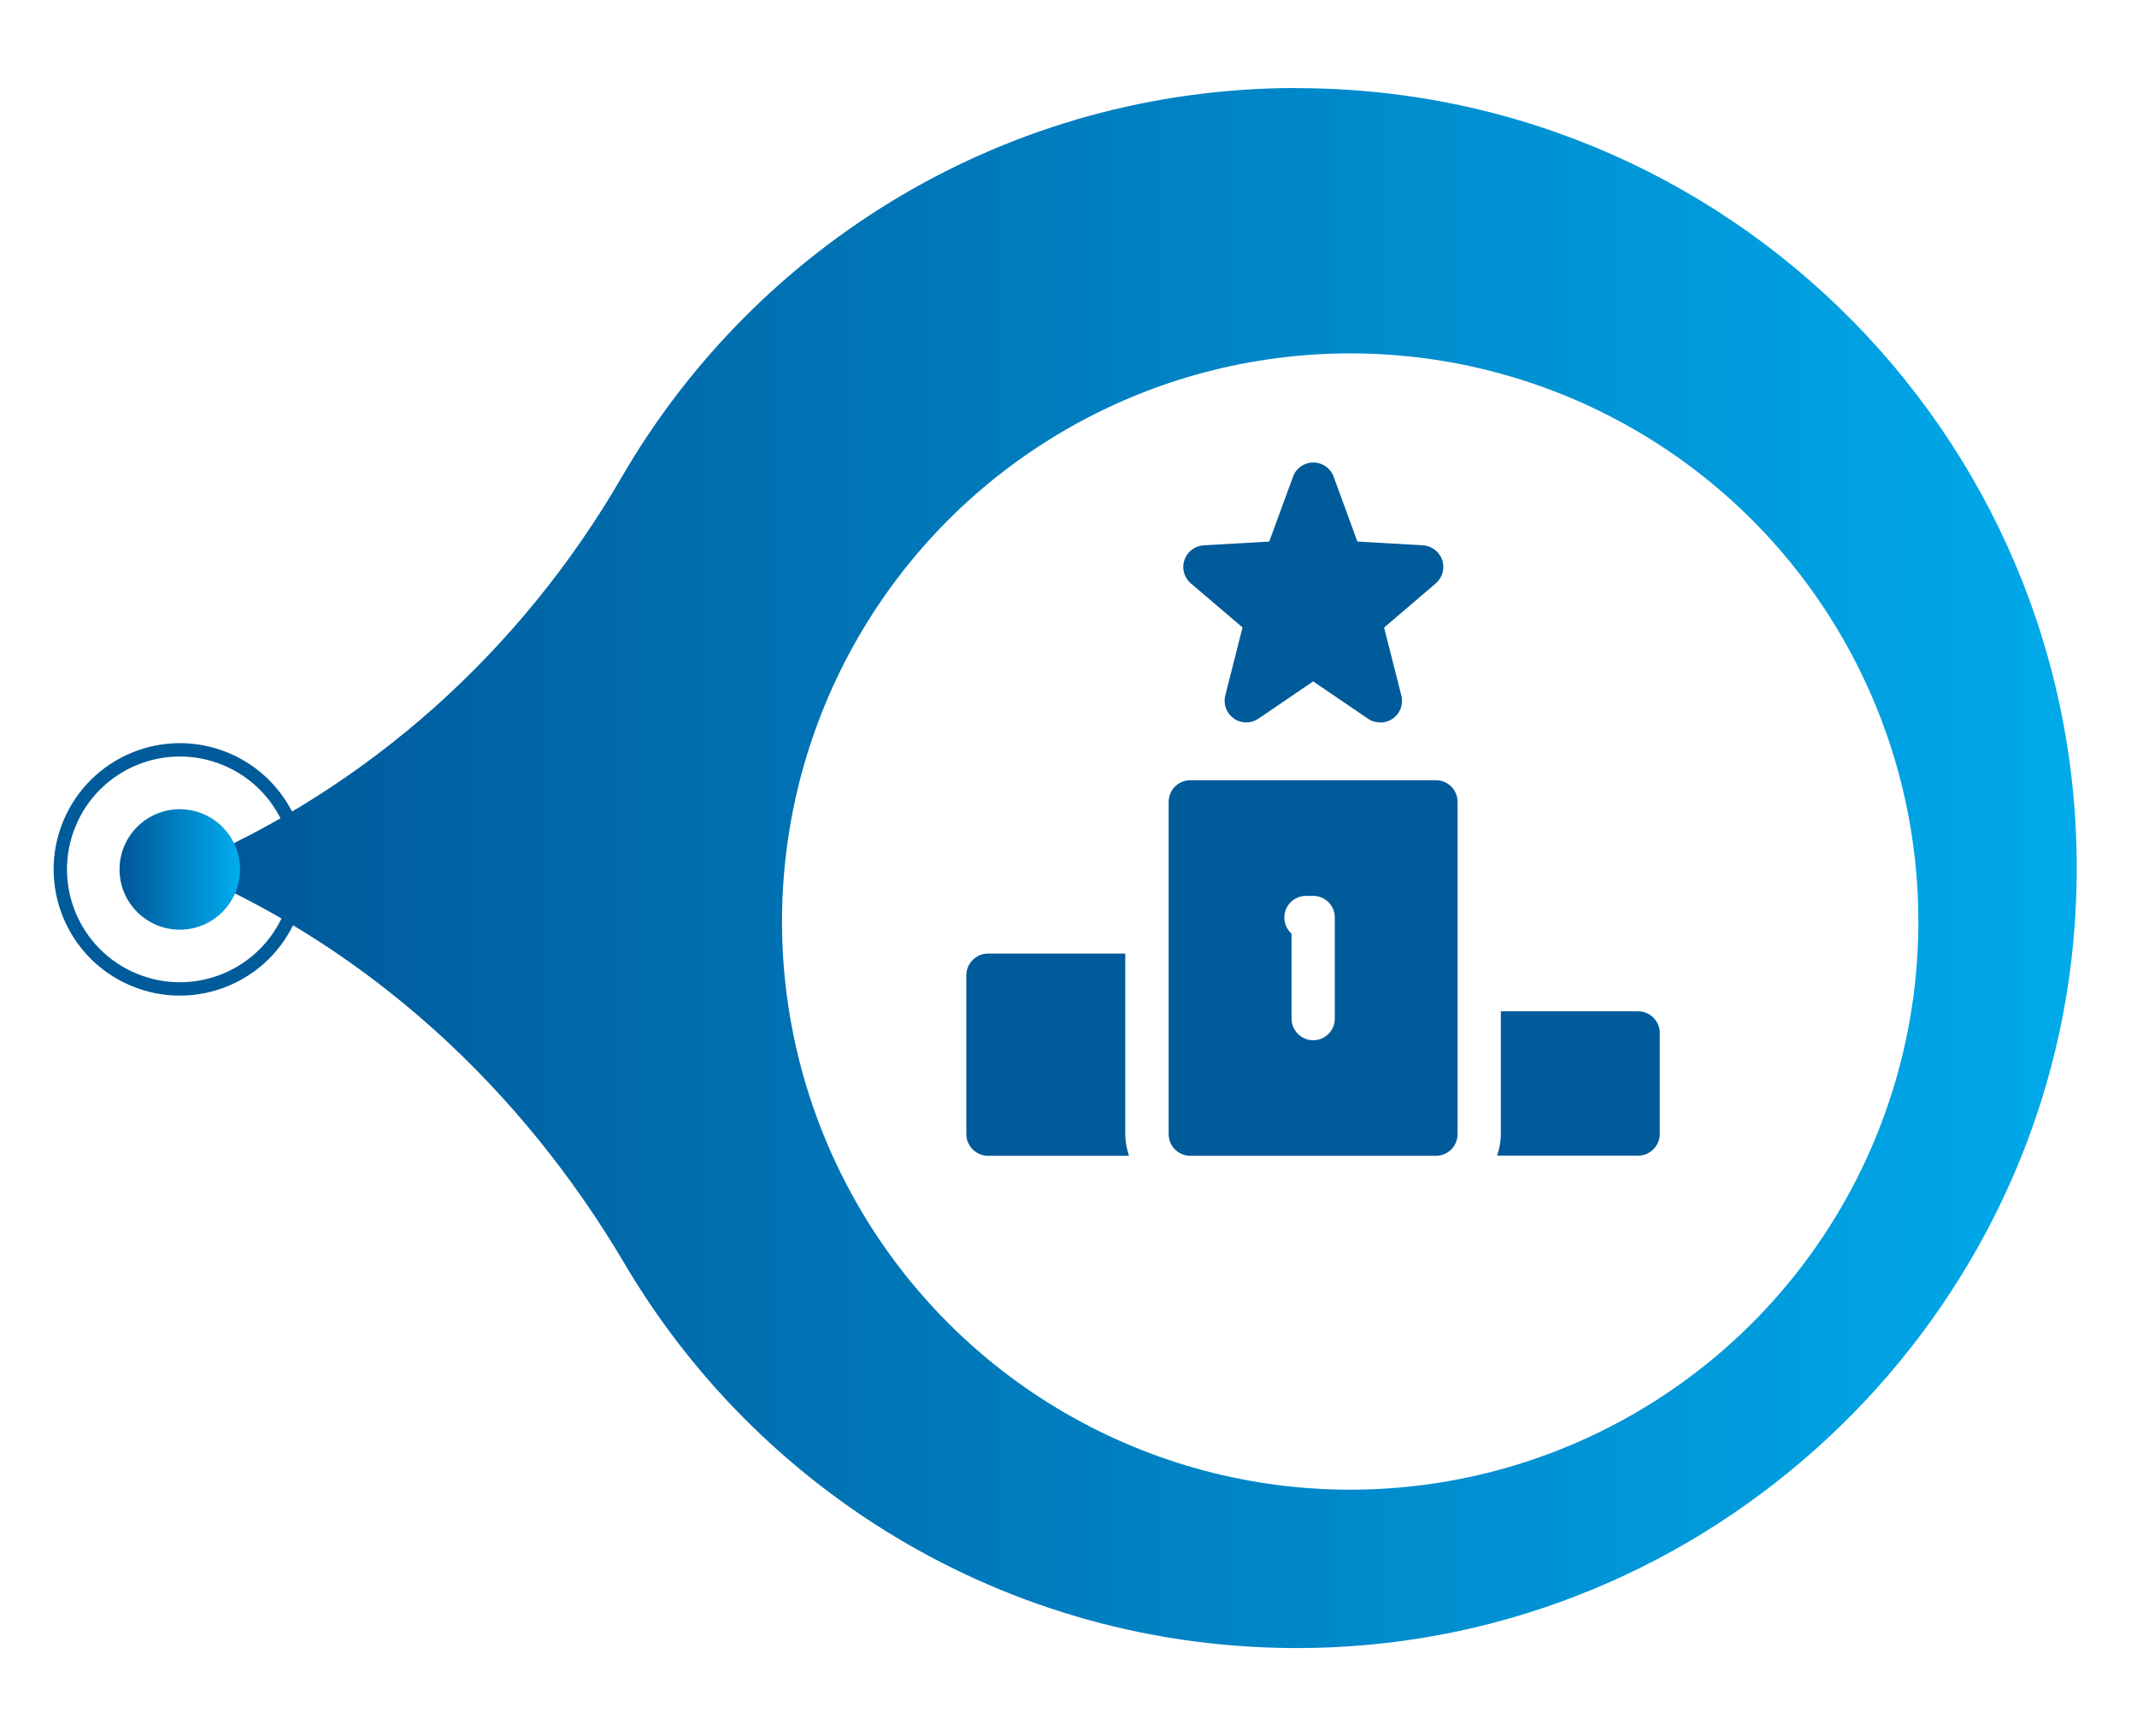 <?xml version="1.0" encoding="UTF-8"?><svg id="Layer_1" xmlns="http://www.w3.org/2000/svg" xmlns:xlink="http://www.w3.org/1999/xlink" viewBox="0 0 160 130"><defs><style>.cls-1{fill:url(#linear-gradient-2);}.cls-2{fill:none;stroke:#005b9a;stroke-miterlimit:10;}.cls-3{fill:#fff;filter:url(#drop-shadow-1);}.cls-4{fill:url(#linear-gradient);}.cls-5{fill:#005b9a;}</style><linearGradient id="linear-gradient" x1="-1951.71" y1="-1718.86" x2="-1951.71" y2="-1870.88" gradientTransform="translate(-1708 -1886.71) rotate(-90) scale(1 -1)" gradientUnits="userSpaceOnUse"><stop offset="0" stop-color="#005596"/><stop offset="1" stop-color="#00aeef"/></linearGradient><filter id="drop-shadow-1" x="43.54" y="11.24" width="115.2" height="115.44" filterUnits="userSpaceOnUse"><feOffset dx="4" dy="4"/><feGaussianBlur result="blur" stdDeviation="5"/><feFlood flood-color="#00365f" flood-opacity=".75"/><feComposite in2="blur" operator="in"/><feComposite in="SourceGraphic"/></filter><linearGradient id="linear-gradient-2" x1="8.95" y1="65.1" x2="17.97" y2="65.1" gradientTransform="matrix(1,0,0,1,0,0)" xlink:href="#linear-gradient"/></defs><path class="cls-4" d="M97.09,6.6c33.64,0,60.64,28.44,58.25,62.59-2.05,29.34-26.22,52.85-55.6,54.15-22.53,1-42.4-10.79-52.97-28.71-7.71-13.07-19.06-23.61-33.04-29.52l-.28-.12.28-.12c13.84-5.84,25.27-16.13,32.81-29.13,10.1-17.43,28.95-29.15,50.54-29.15Z"/><circle class="cls-3" cx="97.09" cy="65" r="42.54"/><circle class="cls-2" cx="13.46" cy="65.1" r="8.95" transform="translate(-51.8 52.47) rotate(-67.37)"/><path class="cls-1" d="M17.97,65.1c0-2.49-2.02-4.51-4.51-4.51s-4.51,2.02-4.51,4.51,2.02,4.51,4.51,4.51,4.51-2.02,4.51-4.51Z"/><path class="cls-5" d="M103.33,54.09c-.32,0-.64-.09-.91-.28l-4.1-2.79-4.1,2.79c-.56.38-1.29.38-1.84-.01-.55-.39-.81-1.07-.64-1.73l1.29-5.09-3.87-3.3c-.5-.43-.7-1.12-.48-1.75.21-.63.78-1.06,1.45-1.1l4.9-.28,1.78-4.86c.23-.64.84-1.06,1.52-1.06s1.29.42,1.52,1.06l1.78,4.86,4.9.28c.66.04,1.23.47,1.45,1.1.21.63.02,1.32-.48,1.75l-3.87,3.31,1.29,5.09c.17.66-.09,1.34-.64,1.73-.28.19-.61.29-.93.29h0Z"/><path class="cls-5" d="M122.65,75.72h-10.28v9.19c0,.56-.11,1.12-.28,1.62h10.56c.89,0,1.62-.74,1.62-1.62v-7.57c0-.89-.74-1.62-1.62-1.62Z"/><path class="cls-5" d="M84.25,71.4h-10.28c-.89,0-1.62.74-1.62,1.62v11.9c0,.89.74,1.62,1.62,1.62h10.56c-.17-.5-.28-1.06-.28-1.62v-13.52Z"/><path class="cls-5" d="M107.51,58.42h-18.39c-.9,0-1.62.73-1.62,1.62v24.88c0,.9.73,1.62,1.62,1.62h18.39c.9,0,1.62-.73,1.62-1.62v-24.88c0-.9-.73-1.62-1.62-1.62ZM99.94,76.27c0,.9-.73,1.62-1.62,1.62s-1.62-.73-1.62-1.62v-6.36c-.33-.3-.54-.73-.54-1.21,0-.9.73-1.62,1.62-1.62h.54c.9,0,1.62.73,1.62,1.62v7.57Z"/></svg>